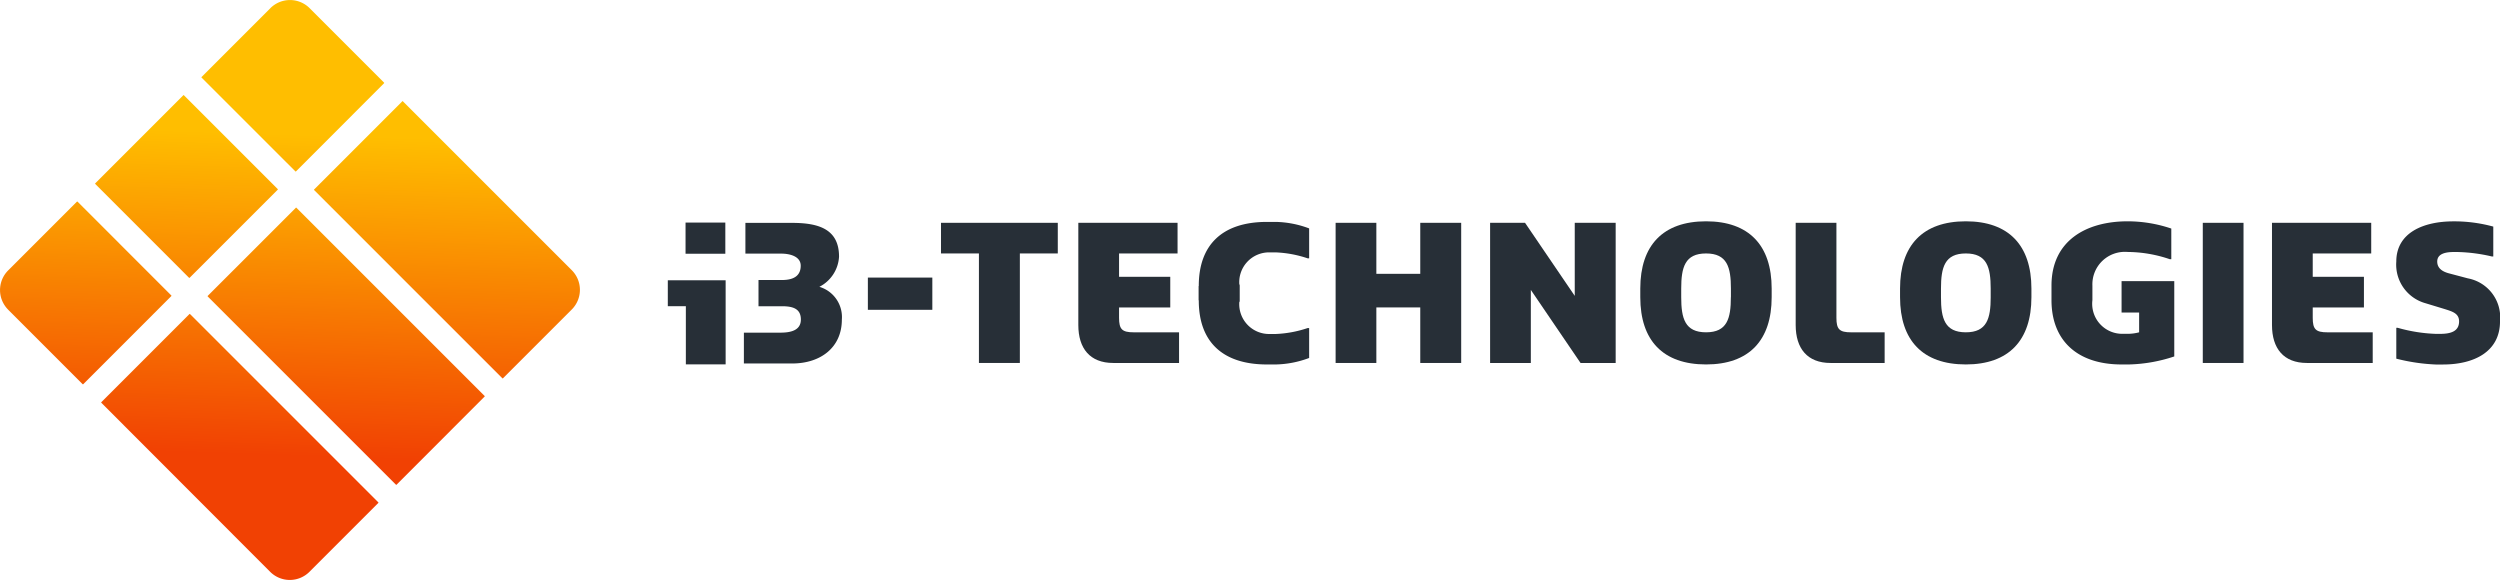 <svg id="Brand_dark" data-name="Brand  dark" xmlns="http://www.w3.org/2000/svg" xmlns:xlink="http://www.w3.org/1999/xlink" width="207.013" height="48.016" viewBox="0 0 207.013 48.016">
  <defs>
    <linearGradient id="linear-gradient" x1="0.488" y1="0.869" x2="0.512" y2="0.124" gradientUnits="objectBoundingBox">
      <stop offset="0.112" stop-color="#f14103"/>
      <stop offset="0.856" stop-color="#ffbe00"/>
    </linearGradient>
  </defs>
  <path id="Path_1407" data-name="Path 1407" d="M264.193,519.3l-5.7,5.7a2.3,2.3,0,0,1-3.247,0L241.263,511a.036.036,0,0,1,0-.051l7.294-7.294a.036.036,0,0,1,.051,0l15.585,15.585A.036.036,0,0,1,264.193,519.3Zm-6.825-24.447-7.294,7.294a.036.036,0,0,0,0,.051l15.585,15.585a.036.036,0,0,0,.051,0L273,510.485a.036.036,0,0,0,0-.051l-15.585-15.585A.036.036,0,0,0,257.367,494.849Zm8.811-8.811-7.294,7.294a.036.036,0,0,0,0,.051l15.585,15.585a.036.036,0,0,0,.051,0l5.7-5.7a2.3,2.3,0,0,0,0-3.247l-13.987-13.987A.036.036,0,0,0,266.178,486.038Zm-32.634,17.248,6.17,6.17a.036.036,0,0,0,.051,0l7.292-7.295a.036.036,0,0,0,0-.051l-7.766-7.768a.036.036,0,0,0-.051,0l-5.7,5.7A2.3,2.3,0,0,0,233.544,503.287Zm14.506-17.753-7.292,7.292a.036.036,0,0,0,0,.051l7.766,7.768a.036.036,0,0,0,.051,0l7.294-7.293a.036.036,0,0,0,0-.051l-7.768-7.767A.036.036,0,0,0,248.051,485.534Zm7.213-7.214-5.7,5.7a.036.036,0,0,0,0,.051l7.768,7.766a.036.036,0,0,0,.051,0l7.292-7.3a.036.036,0,0,0,0-.051l-6.168-6.168A2.3,2.3,0,0,0,255.264,478.32Z" transform="translate(-232.872 -477.648)" fill="url(#linear-gradient)"/>
  <g id="Group_1071" data-name="Group 1071" transform="translate(61.598 18.326)">
    <g id="Group_1070" data-name="Group 1070" transform="translate(37.667 0.05)">
      <path id="Path_1408" data-name="Path 1408" d="M673.165,581.363v1.323a2.471,2.471,0,0,0,2.523,2.77h.477a9.42,9.42,0,0,0,2.647-.492h.123v2.477a8.259,8.259,0,0,1-2.77.539h-.723c-3.723,0-5.646-1.923-5.646-5.293v-1.2" transform="translate(-669.796 -576.176)" fill="#272f37"/>
      <path id="Path_1409" data-name="Path 1409" d="M673.165,565.148v-1.323a2.47,2.47,0,0,1,2.523-2.77h.477a9.418,9.418,0,0,1,2.647.492h.123v-2.477a8.265,8.265,0,0,0-2.77-.539h-.723c-3.723,0-5.646,1.923-5.646,5.293v1.2" transform="translate(-669.796 -558.532)" fill="#272f37"/>
    </g>
    <path id="Path_1410" data-name="Path 1410" d="M578.979,561.393h-3.141v-2.537h9.671v2.537h-3.141v9.068h-3.389Z" transform="translate(-559.517 -558.732)" fill="#272f37"/>
    <path id="Path_1411" data-name="Path 1411" d="M625.894,567.32v-8.464h8.217v2.537h-4.844v1.935h4.24v2.538h-4.24v.851c0,.959.248,1.207,1.223,1.207h3.745v2.538h-5.447C626.853,570.462,625.894,569.255,625.894,567.32Z" transform="translate(-598.201 -558.732)" fill="#272f37"/>
    <path id="Path_1412" data-name="Path 1412" d="M719.672,558.856h3.373v4.224h3.636v-4.224h3.389v11.606h-3.389v-4.6h-3.636v4.6h-3.373Z" transform="translate(-670.674 -558.732)" fill="#272f37"/>
    <path id="Path_1413" data-name="Path 1413" d="M775.975,558.856h2.893l4.116,6.05v-6.05h3.389v11.606h-2.909l-4.116-6.051v6.051h-3.373Z" transform="translate(-714.185 -558.732)" fill="#272f37"/>
    <path id="Path_1414" data-name="Path 1414" d="M830.7,564.593v-.712c0-3.575,1.873-5.571,5.447-5.571,3.559,0,5.432,2,5.432,5.571v.712c0,3.574-1.872,5.57-5.432,5.57C832.568,570.164,830.7,568.168,830.7,564.593Zm7.505,0v-.712c0-1.764-.309-2.909-2.058-2.909s-2.058,1.145-2.058,2.909v.712c0,1.764.31,2.909,2.058,2.909S838.2,566.357,838.2,564.593Z" transform="translate(-756.474 -558.311)" fill="#272f37"/>
    <path id="Path_1415" data-name="Path 1415" d="M887.353,567.32v-8.464h3.373v7.861c0,.959.248,1.207,1.223,1.207h2.77v2.538h-4.472C888.312,570.462,887.353,569.255,887.353,567.32Z" transform="translate(-800.259 -558.732)" fill="#272f37"/>
    <path id="Path_1416" data-name="Path 1416" d="M925.394,564.593v-.712c0-3.575,1.872-5.571,5.447-5.571,3.559,0,5.431,2,5.431,5.571v.712c0,3.574-1.872,5.57-5.431,5.57C927.266,570.164,925.394,568.168,925.394,564.593Zm7.505,0v-.712c0-1.764-.31-2.909-2.058-2.909s-2.058,1.145-2.058,2.909v.712c0,1.764.31,2.909,2.058,2.909S932.9,566.357,932.9,564.593Z" transform="translate(-829.658 -558.311)" fill="#272f37"/>
    <path id="Path_1417" data-name="Path 1417" d="M980.587,564.841v-1.207c0-3.745,2.909-5.323,6.3-5.323a11.291,11.291,0,0,1,3.621.6v2.538h-.124a10.993,10.993,0,0,0-3.5-.6,2.687,2.687,0,0,0-2.909,2.785v1.207a2.486,2.486,0,0,0,2.538,2.785h.48a3.756,3.756,0,0,0,.851-.124v-1.64H986.39v-2.6h4.364V569.5a12.755,12.755,0,0,1-3.76.665h-.6C982.645,570.164,980.587,568.106,980.587,564.841Z" transform="translate(-872.311 -558.311)" fill="#272f37"/>
    <path id="Path_1418" data-name="Path 1418" d="M1035.731,558.856h3.373v11.606h-3.373Z" transform="translate(-914.927 -558.732)" fill="#272f37"/>
    <path id="Path_1419" data-name="Path 1419" d="M1060.952,567.32v-8.464h8.217v2.537h-4.843v1.935h4.24v2.538h-4.24v.851c0,.959.247,1.207,1.222,1.207h3.745v2.538h-5.447C1061.911,570.462,1060.952,569.255,1060.952,567.32Z" transform="translate(-934.418 -558.732)" fill="#272f37"/>
    <path id="Path_1420" data-name="Path 1420" d="M1106.261,569.684v-2.553h.124a13.18,13.18,0,0,0,3.141.5h.356c.851,0,1.578-.186,1.578-1.037,0-.665-.573-.82-1.207-1.021l-1.578-.48a3.317,3.317,0,0,1-2.414-3.451c0-2.414,2.29-3.327,4.72-3.327h.232a12.221,12.221,0,0,1,3.079.433v2.476h-.108a13.766,13.766,0,0,0-2.847-.371h-.31c-.65,0-1.377.124-1.377.789,0,.6.5.851.959.975l1.579.418a3.284,3.284,0,0,1,2.661,3.559c0,2.538-2.182,3.574-4.72,3.574h-.6A15.849,15.849,0,0,1,1106.261,569.684Z" transform="translate(-969.433 -558.311)" fill="#272f37"/>
    <path id="Path_1421" data-name="Path 1421" d="M504,567.955h3.026c.854,0,1.692-.186,1.692-1.087s-.667-1.1-1.567-1.1H505.21v-2.172h1.95c1.093,0,1.545-.447,1.545-1.185,0-.769-.887-1-1.617-1h-2.963v-2.545H508c2.235,0,3.879.543,3.879,2.794a2.989,2.989,0,0,1-1.629,2.5,2.614,2.614,0,0,1,1.862,2.716c0,2.3-1.754,3.632-4.113,3.632h-4Z" transform="translate(-504 -558.736)" fill="#272f37"/>
    <path id="Path_1422" data-name="Path 1422" d="M549.186,578.819h5.338v2.669h-5.338Z" transform="translate(-538.92 -574.16)" fill="#272f37"/>
  </g>
  <g id="Group_1072" data-name="Group 1072" transform="translate(55.298 23.209)">
    <path id="Path_1423" data-name="Path 1423" d="M477.765,581.952h-1.494v-2.146h4.788v6.963h-3.294Z" transform="translate(-476.271 -579.806)" fill="#272f37"/>
  </g>
  <rect id="Rectangle_1215" data-name="Rectangle 1215" width="3.294" height="2.581" transform="translate(56.767 18.43)" fill="#272f37"/>
</svg>
